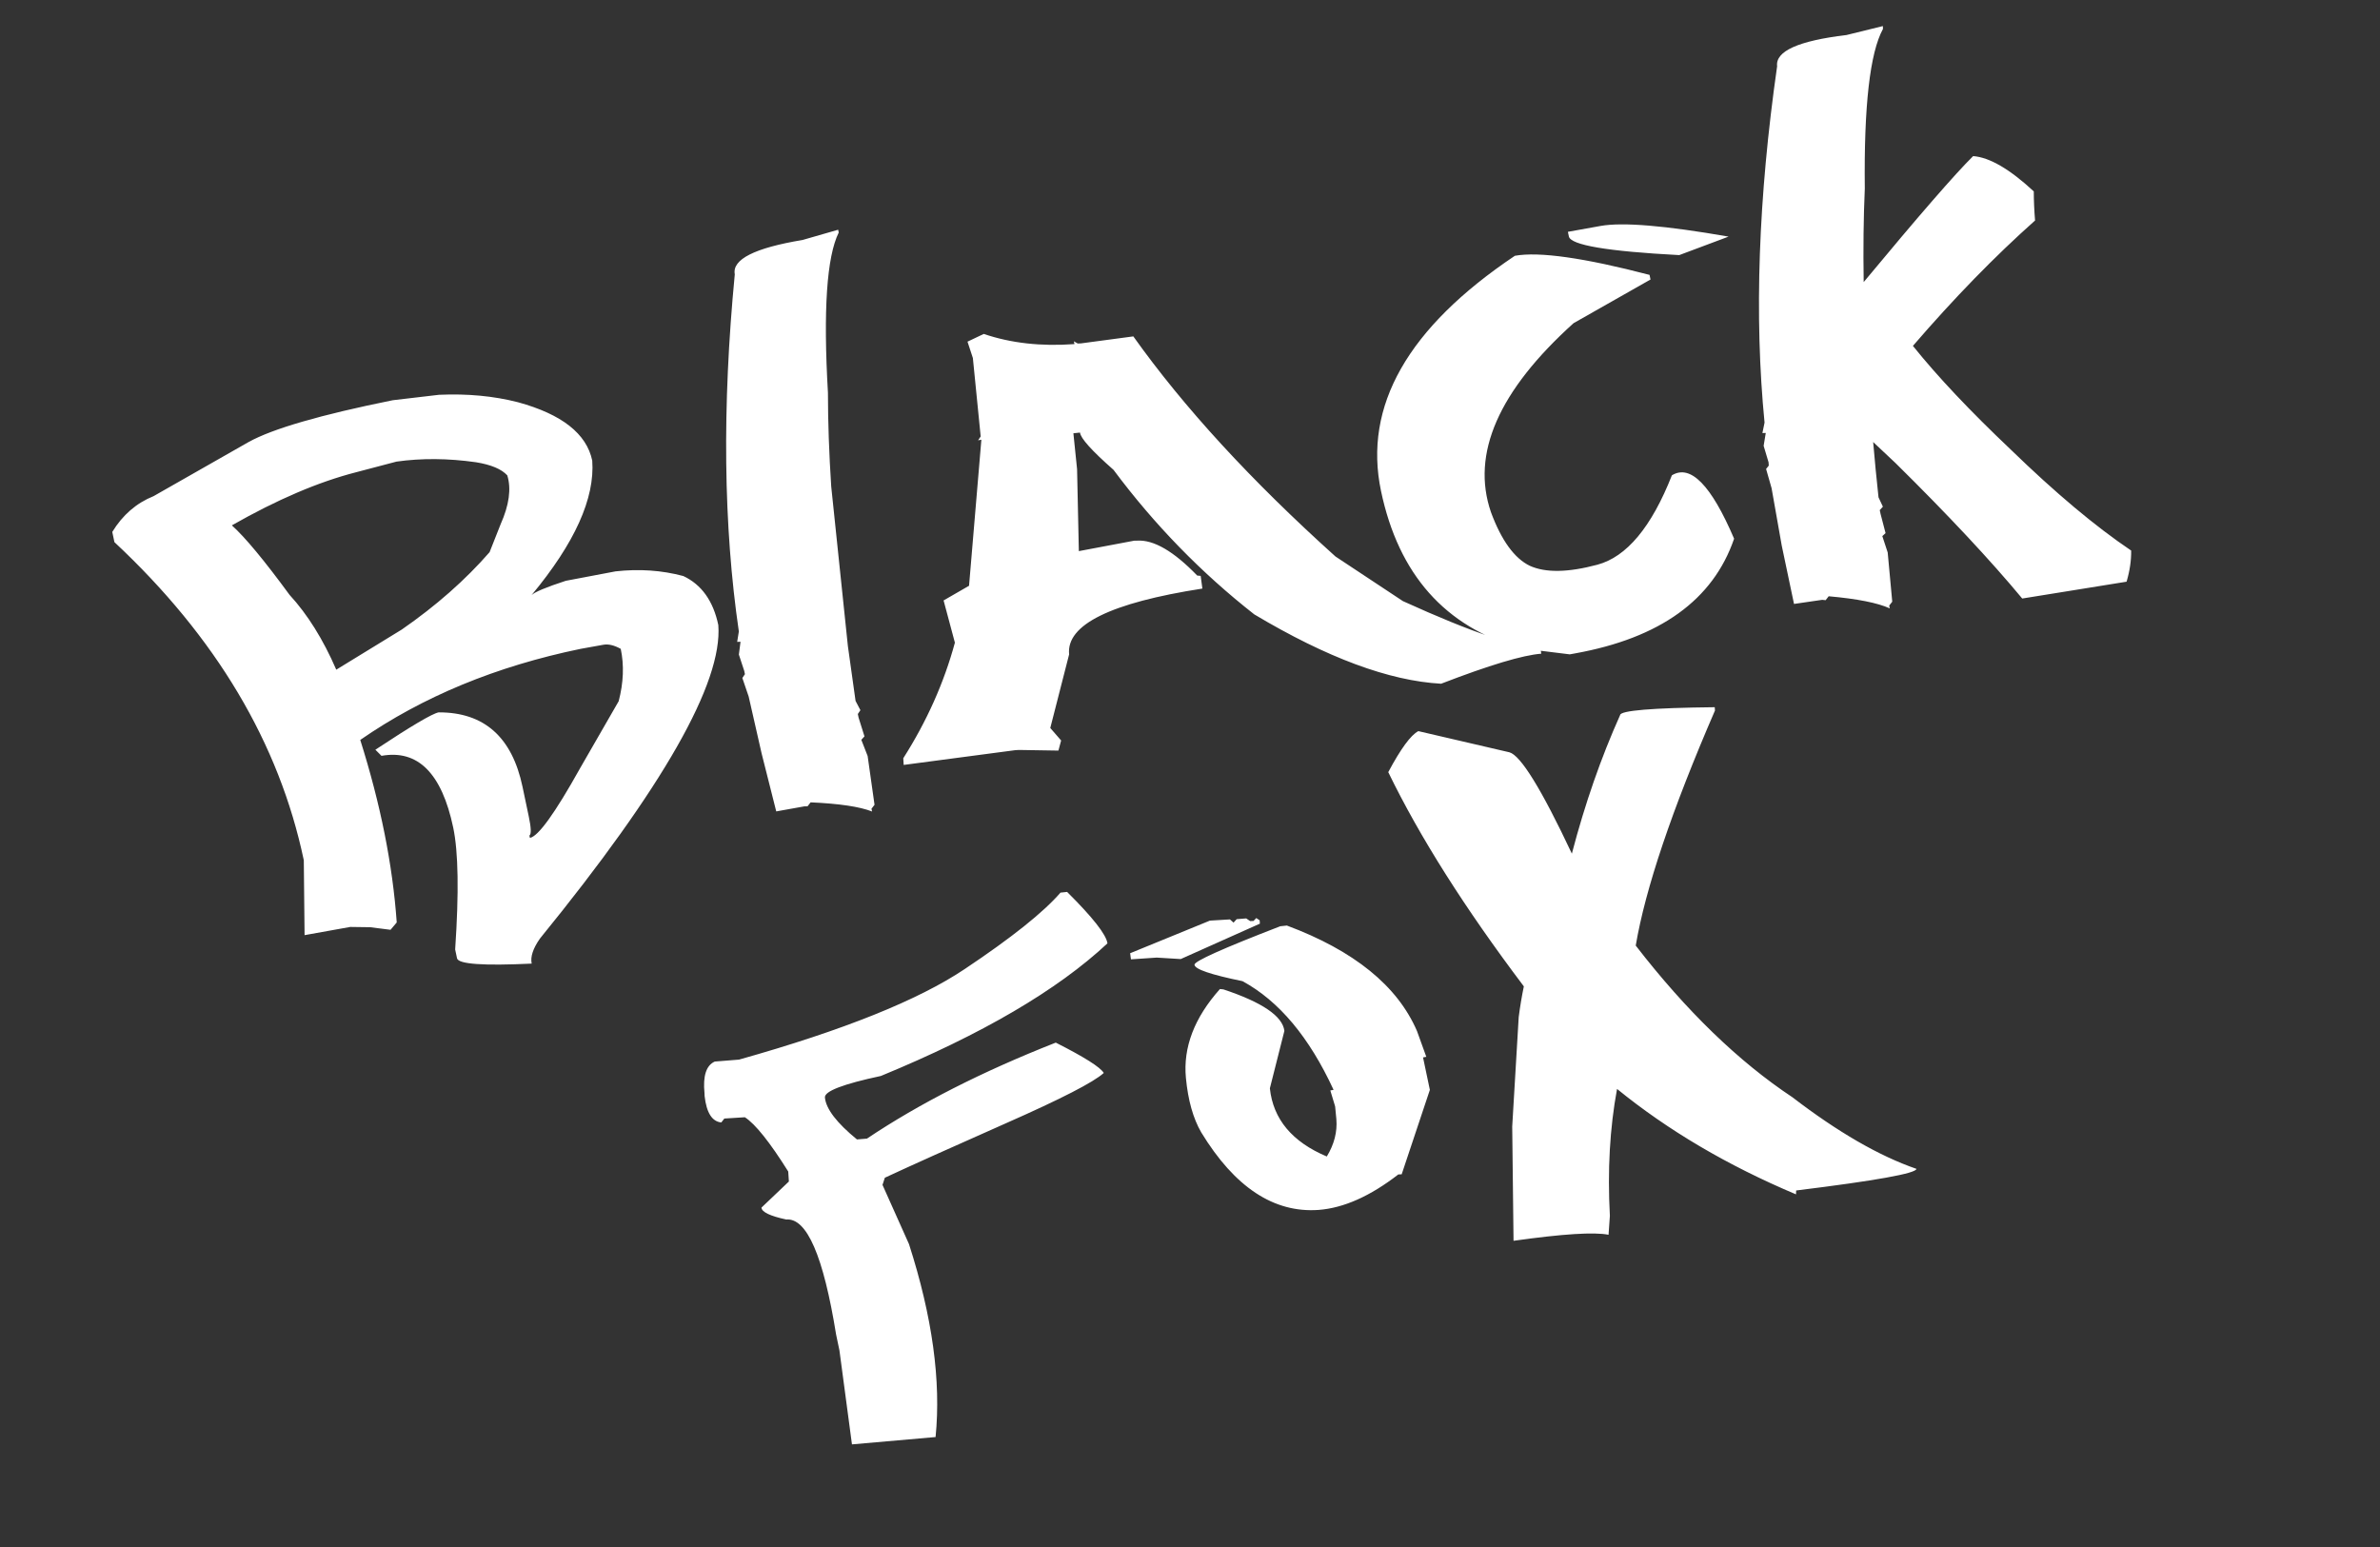 <?xml version="1.0" encoding="UTF-8"?> <svg xmlns="http://www.w3.org/2000/svg" width="2706" height="1759" viewBox="0 0 2706 1759" fill="none"><rect x="0" y="0" width="2706" height="1759" fill="#333333" stroke="none"/><path d="M604.344 676.649C607.993 673.076 620.97 667.644 643.274 660.353L699.882 649.632C726.756 646.625 752.434 648.391 776.916 654.929C797.675 664.69 810.939 683.273 816.708 710.678C821.688 776.148 754.091 894.956 613.919 1067.1C606.021 1078.37 602.885 1087.86 604.513 1095.59C549.319 1098.22 521.019 1096.2 519.614 1089.52L517.506 1079.51C521.879 1014.91 521.144 968.732 515.301 940.975C502.283 879.138 475.102 851.935 433.756 859.367L426.791 852.414C467.677 825.374 491.654 811.219 498.722 809.949C550.398 809.777 582.19 837.974 594.098 894.542L601.198 928.271C603.935 941.271 604.177 948.52 601.925 950.019L602.48 952.654C612.021 950.939 631.039 924.548 659.532 873.482L703.443 797.219C708.917 776.18 709.693 756.349 705.774 737.728C698.303 733.601 691.741 732.046 686.087 733.062L660.113 737.731C564.156 757.53 480.65 792.048 409.594 841.284C432.621 914.085 446.447 983.252 451.074 1048.79L444.035 1057.16L420.859 1054.22L398.238 1053.91L346.291 1063.24L345.416 978.074C317.385 844.913 245.612 724.354 130.097 616.397L127.656 604.803C139.375 585.558 155.04 571.986 174.649 564.086L282.724 502.544C309.984 487.434 364.598 471.601 446.568 455.045L499.181 448.87C531.52 447.433 561.455 450.257 588.986 457.342C638.805 470.995 666.932 493.106 673.367 523.673C676.514 566.5 653.506 617.492 604.344 676.649ZM382.327 761.405L456.883 715.734C495.929 688.66 529.184 659.346 556.65 627.79L569.212 595.996C578.926 574.195 581.449 555.692 576.781 540.486C570.133 533.294 558.266 528.317 541.18 525.554C509.425 521.051 479.3 520.814 450.808 524.841L404.937 536.915C362.136 547.889 315.029 568.025 263.615 597.322C278.531 610.685 300.396 637.02 329.209 676.328C349.655 698.542 367.361 726.902 382.327 761.405ZM964.015 734.522C966.817 754.803 969.73 775.611 972.754 796.946L978.264 807.442L975.33 811.798L976.218 816.014L982.887 837.241L979.312 841.165L986.486 859.567L994.314 915.044L990.85 919.495L991.515 922.658C977.52 917.151 954.233 913.679 921.656 912.242L918.192 916.693L914.37 916.833L882.566 922.549L865.937 856.621L851.231 791.987L844.032 770.856L846.966 766.5L846.189 762.811L840.075 744.219L841.961 729.659L838.139 729.799L840.05 717.969C822.473 597.879 820.933 462.508 835.432 311.857C832.235 294.929 857.921 281.926 912.491 272.847L952.949 261.199L953.615 264.361C939.989 291.971 935.9 352.689 941.347 446.517C941.363 479.697 942.604 515.209 945.069 553.053L964.015 734.522ZM1118.52 379.666C1149.34 390.171 1183.71 394.021 1221.63 391.217L1220.96 388.055L1225.34 390.55L1229.16 390.41L1288.56 382.469C1345.84 462.968 1422.45 546.377 1518.37 632.694L1595.07 683.45C1674.97 719.774 1727.06 737.214 1751.32 735.769L1752.35 743.243C1731.41 744.819 1693.46 756.198 1638.5 777.379C1579.5 774.127 1508.69 747.839 1426.05 698.515C1365.88 651.352 1312.54 596.58 1266.03 534.198C1241.27 512.394 1228.58 498.267 1227.95 491.816L1220.42 492.622L1224.61 533.438L1226.62 626.608L1289.59 614.743L1292.88 614.699C1311.7 613.504 1334.47 626.731 1361.2 654.381L1365.13 654.768L1367.07 669.188C1262.65 685.403 1212.16 710.341 1215.57 744.003L1194.14 827.713L1206.48 841.904L1203.39 853.398L1158.68 852.683L1154.33 852.918L1027.48 869.701L1026.99 862.132C1053.72 820.133 1073.29 776.323 1085.69 730.702L1072.84 682.692L1101.78 666.003L1115.79 499.943L1112.08 500.61L1115.01 496.254L1106.13 407.053L1100.02 388.461L1118.52 379.666ZM1819.76 256.907C1844.85 252.397 1893.38 256.437 1965.35 269.027L1909.26 290.048C1827.67 285.752 1785.84 278.685 1783.77 268.847L1782.66 263.577L1819.76 256.907ZM1722.38 290.82C1749.94 285.866 1800.98 293.102 1875.48 312.528L1876.59 317.798L1789.12 367.433C1703.73 444.405 1672.41 516.034 1695.17 582.32C1707.07 614.458 1721.8 634.783 1739.36 643.295C1757.2 651.392 1782.79 650.986 1816.12 642.078C1849.46 633.169 1877.72 599.283 1900.9 540.419C1922.02 527.507 1945.6 551.529 1971.63 612.485C1947.77 682.046 1887.42 725.528 1790.59 742.932L1784.76 743.98L1728.85 737.075C1643.04 712.752 1590.15 653.158 1570.18 558.294C1549.84 461.673 1600.57 372.515 1722.38 290.82ZM2129.73 502.571C2131.48 523.042 2133.51 544.009 2135.82 565.471L2140.8 576.062L2137.23 579.987L2138.12 584.203L2143.84 606.147L2140.15 609.545L2146.26 628.137L2151.44 684.09L2147.98 688.542L2148.64 691.704C2134.85 685.431 2111.7 680.841 2079.18 677.935L2075.71 682.386L2071.78 681.999L2039.75 686.662L2025.78 620.257L2014.25 555.052L2008 533.203L2011.05 529.374L2010.8 525.589L2005.21 506.902L2007.63 492.247L2003.81 492.387L2006.25 480.462C1994.4 359.707 1999.16 224.662 2020.54 75.327C2018.41 58.208 2044.7 46.371 2099.44 39.815L2140.76 29.653L2140.89 32.91C2126.06 60.008 2119.17 120.5 2120.23 214.388C2118.76 247.47 2118.34 282.916 2118.96 320.727C2181.57 245.297 2223.05 197.549 2243.4 177.482C2262.03 178.874 2285.01 192.245 2312.36 217.596C2312.38 228.166 2312.87 239.2 2313.82 250.697C2268.1 291.368 2221.81 338.888 2174.94 393.257C2202.79 427.997 2239.85 467.281 2286.12 511.109C2336.83 560.338 2382.48 598.624 2423.08 625.968C2423.25 637.241 2421.51 649.039 2417.87 661.362L2299.22 680.501C2262.86 636.715 2214.83 585.365 2155.12 526.451L2129.73 502.571ZM1205.75 1014.9L1213.28 1014.09C1242.49 1043.12 1257.78 1062.61 1259.15 1072.58C1202.15 1125.85 1116.27 1176.11 1001.52 1223.35C958.345 1232.57 937.146 1240.76 937.919 1247.91C939.168 1260.81 951.31 1276.68 974.346 1295.51L985.699 1294.57C1045.16 1254.71 1116.72 1218.33 1200.38 1185.42C1232.81 1201.84 1251 1213.33 1254.96 1219.92C1243.58 1230.35 1206.52 1249.41 1143.76 1277.1C1081.36 1304.72 1035.46 1325.37 1006.06 1339.04L1003.38 1347.18L1033.5 1414.51C1060.02 1496.89 1070.09 1570.02 1063.73 1633.88L968.659 1642.22L954.422 1535.38L950.65 1517.46C936.253 1428.16 917.347 1384.52 893.933 1386.54C875.491 1382.56 866.106 1378.05 865.777 1373.01L896.941 1343.34L896.202 1331.98C875.229 1298.56 858.797 1277.99 846.905 1270.29L823.557 1271.75L820.093 1276.2C809.607 1275.17 803.287 1265.18 801.134 1246.24L800.998 1242.98C799.051 1223.28 802.942 1211.28 812.673 1206.97L840.261 1204.75C958.679 1171.43 1044.24 1137.09 1096.94 1101.73C1150 1066.3 1186.27 1037.36 1205.75 1014.9ZM1589.85 1335.3C1558 1359.98 1527.83 1373.43 1499.32 1375.64C1448.38 1379.32 1403.87 1349.95 1365.79 1287.51C1356.58 1271.66 1350.77 1251.01 1348.35 1225.56C1345.06 1190.78 1357.96 1157.1 1387.04 1124.52L1390.97 1124.91C1435.14 1139.58 1458.25 1155.3 1460.32 1172.07L1443.81 1237.39C1447.52 1272.45 1469.1 1298.29 1508.54 1314.91C1516.98 1300.99 1520.6 1286.85 1519.41 1272.48L1518.01 1257.96L1512.53 1239.8L1516.24 1239.13C1488.59 1179.2 1454.06 1138 1412.66 1115.54C1376.63 1108.16 1358.45 1101.95 1358.12 1096.9C1357.66 1092.97 1390.17 1078.38 1455.63 1053.12L1463.16 1052.32C1539.59 1080.88 1588.91 1120.87 1611.1 1172.31L1621.67 1201.59L1617.96 1202.26L1625.72 1239.15L1593.67 1335.16L1589.85 1335.3ZM1375.62 1046.72L1398.43 1045.35L1402.5 1049L1406.08 1045.07L1416.9 1044.22L1421.39 1047.24L1425.21 1047.1L1428.36 1043.8L1432.21 1046.39L1432.46 1050.18L1342.45 1090.42L1315.15 1088.76L1285.86 1090.75L1284.95 1083.8L1375.62 1046.72ZM1732.57 1121.49C1665.44 1032.55 1614.05 951.354 1578.42 877.902C1592.62 851.283 1604.02 835.743 1612.62 831.28L1716.15 855.334C1729 858.859 1752.67 897.268 1787.17 970.559C1802.02 913.922 1820.31 861.409 1842.03 813.018C1842.41 807.845 1878.27 804.863 1949.62 804.072L1949.87 807.856C1900.77 921.333 1870.75 1010.42 1859.79 1075.1C1917.24 1149.38 1976.65 1206.88 2038.04 1247.63C2089.65 1287.22 2136.62 1314.33 2178.95 1328.96C2178.57 1334.13 2132.98 1342.33 2042.18 1353.54L2042.01 1357.95C1964.34 1325.24 1896.52 1285.28 1838.54 1238.09C1830.3 1282.6 1827.58 1330.67 1830.39 1382.31L1828.88 1403.91C1812.78 1400.61 1776.77 1402.89 1720.85 1410.75L1719.35 1280.84L1726.73 1156.45C1728.25 1144.51 1730.2 1132.86 1732.57 1121.49Z" fill="white"></path></svg> 